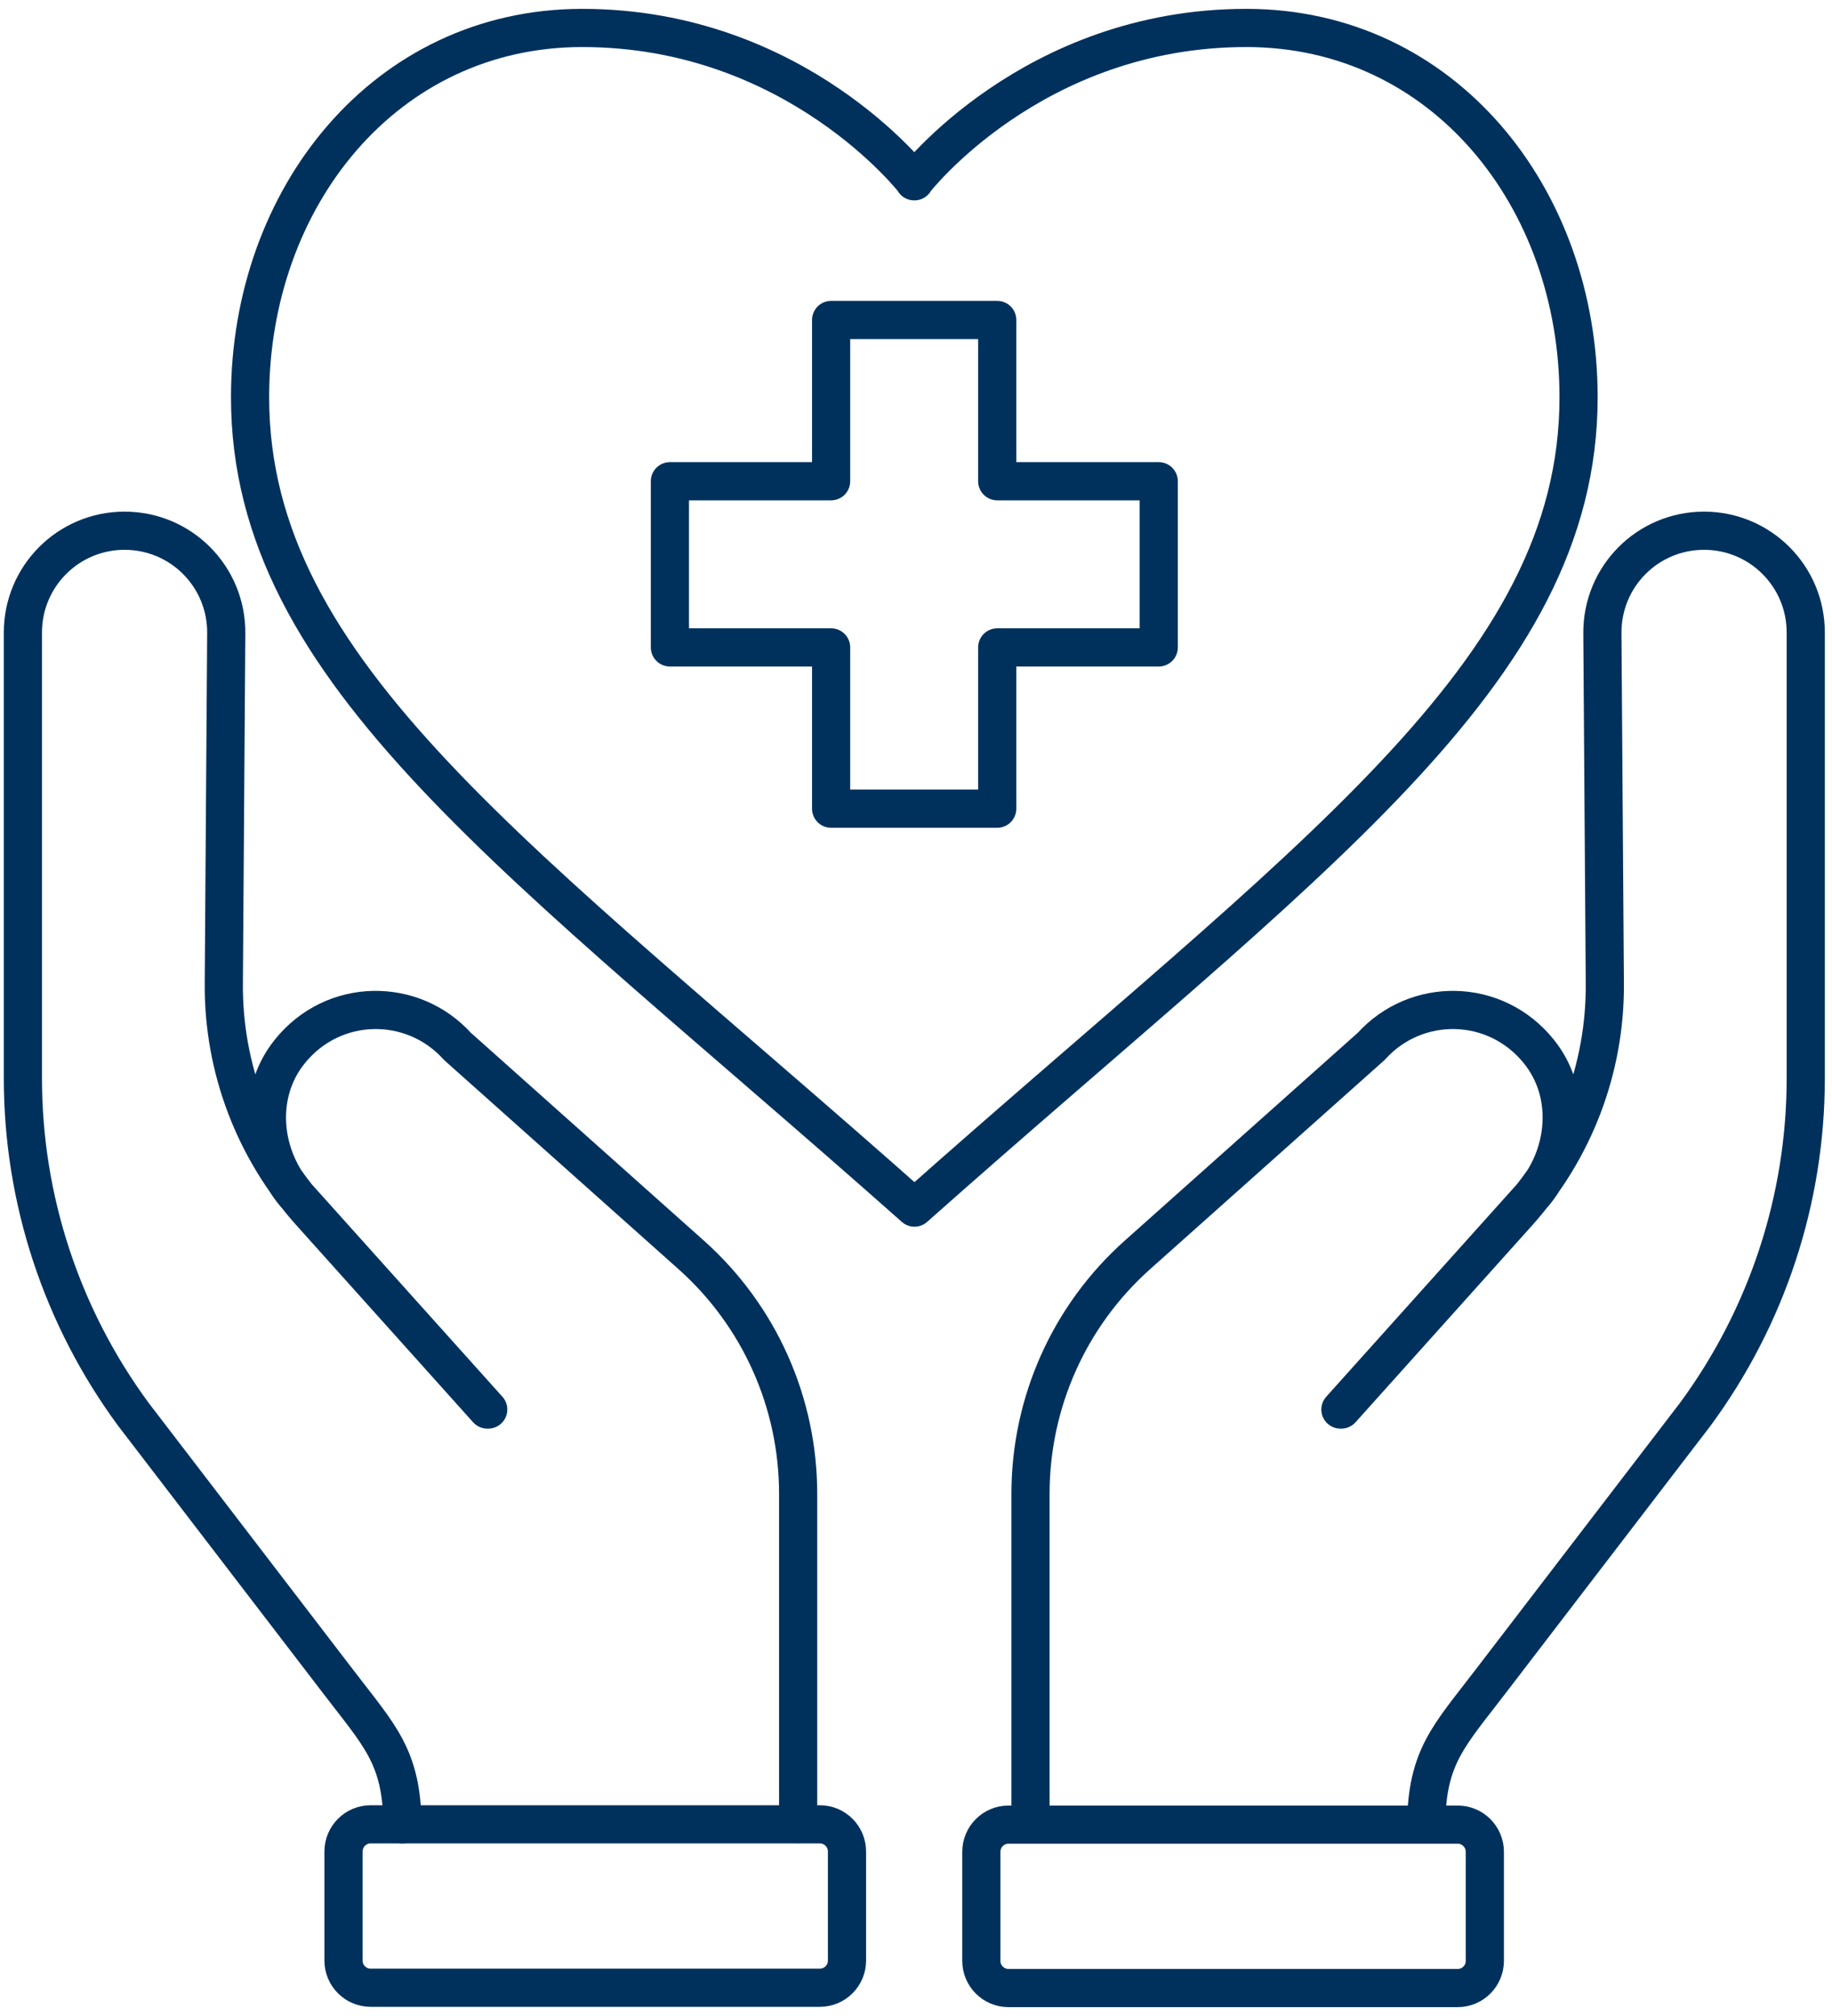 <?xml version="1.0" encoding="UTF-8"?> <svg xmlns="http://www.w3.org/2000/svg" width="60" height="66" viewBox="0 0 60 66" fill="none"><g clip-path="url(#clip0_310_5111)"><path d="M13.18 59.725C13.16 57.495 12.42 56.815 11.07 55.045L4.37 46.305C2.02 43.115 0.75 39.265 0.75 35.305V20.705C0.75 18.865 2.24 17.375 4.08 17.375C5.93 17.375 7.42 18.875 7.41 20.725L7.33 32.205C7.31 34.975 8.33 37.645 10.18 39.705L15.96 46.145H15.99L9.76 39.205C8.56 37.875 8.36 35.825 9.49 34.425C10.92 32.645 13.52 32.635 14.98 34.255L22.64 41.085C24.87 43.075 26.14 45.915 26.14 48.905V59.715" stroke="#00315C" stroke-width="1.25" stroke-linecap="round" stroke-linejoin="round"></path><path d="M26.85 59.725H12.14C11.649 59.725 11.25 60.123 11.25 60.615V64.185C11.25 64.677 11.649 65.075 12.14 65.075H26.85C27.341 65.075 27.74 64.677 27.74 64.185V60.615C27.74 60.123 27.341 59.725 26.85 59.725Z" stroke="#00315C" stroke-width="1.25" stroke-linecap="round" stroke-linejoin="round"></path><path d="M46.71 59.725C46.73 57.495 47.47 56.815 48.82 55.045L55.52 46.305C57.87 43.115 59.14 39.265 59.14 35.305V20.705C59.14 18.865 57.65 17.375 55.81 17.375C53.96 17.375 52.47 18.875 52.48 20.725L52.56 32.205C52.58 34.975 51.56 37.645 49.71 39.705L43.93 46.145H43.9L50.13 39.205C51.33 37.875 51.53 35.825 50.4 34.425C48.97 32.645 46.37 32.635 44.91 34.255L37.25 41.085C35.02 43.075 33.75 45.915 33.75 48.905V59.715" stroke="#00315C" stroke-width="1.25" stroke-linecap="round" stroke-linejoin="round"></path><path d="M33.03 65.085H47.74C48.231 65.085 48.63 64.686 48.63 64.195V60.625C48.63 60.133 48.231 59.735 47.74 59.735H33.03C32.538 59.735 32.14 60.133 32.14 60.625V64.195C32.14 64.686 32.538 65.085 33.03 65.085Z" stroke="#00315C" stroke-width="1.25" stroke-linecap="round" stroke-linejoin="round"></path><path d="M29.94 5.935C29.94 5.935 33.8 0.915 40.82 0.915C47.26 0.915 51.7 6.455 51.7 13.005C51.7 22.075 42.85 28.075 29.95 39.535C17.04 28.085 8.19 22.075 8.19 13.005C8.19 6.455 12.63 0.915 19.07 0.915C26.08 0.915 29.95 5.935 29.95 5.935H29.94Z" stroke="#00315C" stroke-width="1.25" stroke-linecap="round" stroke-linejoin="round"></path><path d="M37.95 21.195H32.66V26.475H27.22V21.195H21.94V15.755H27.22V10.475H32.66V15.755H37.95V21.195Z" stroke="#00315C" stroke-width="1.25" stroke-linecap="round" stroke-linejoin="round"></path></g><defs><clipPath id="clip0_310_5111"><rect width="59.89" height="65.67" fill="white" transform="translate(0 0.165)"></rect></clipPath></defs></svg> 